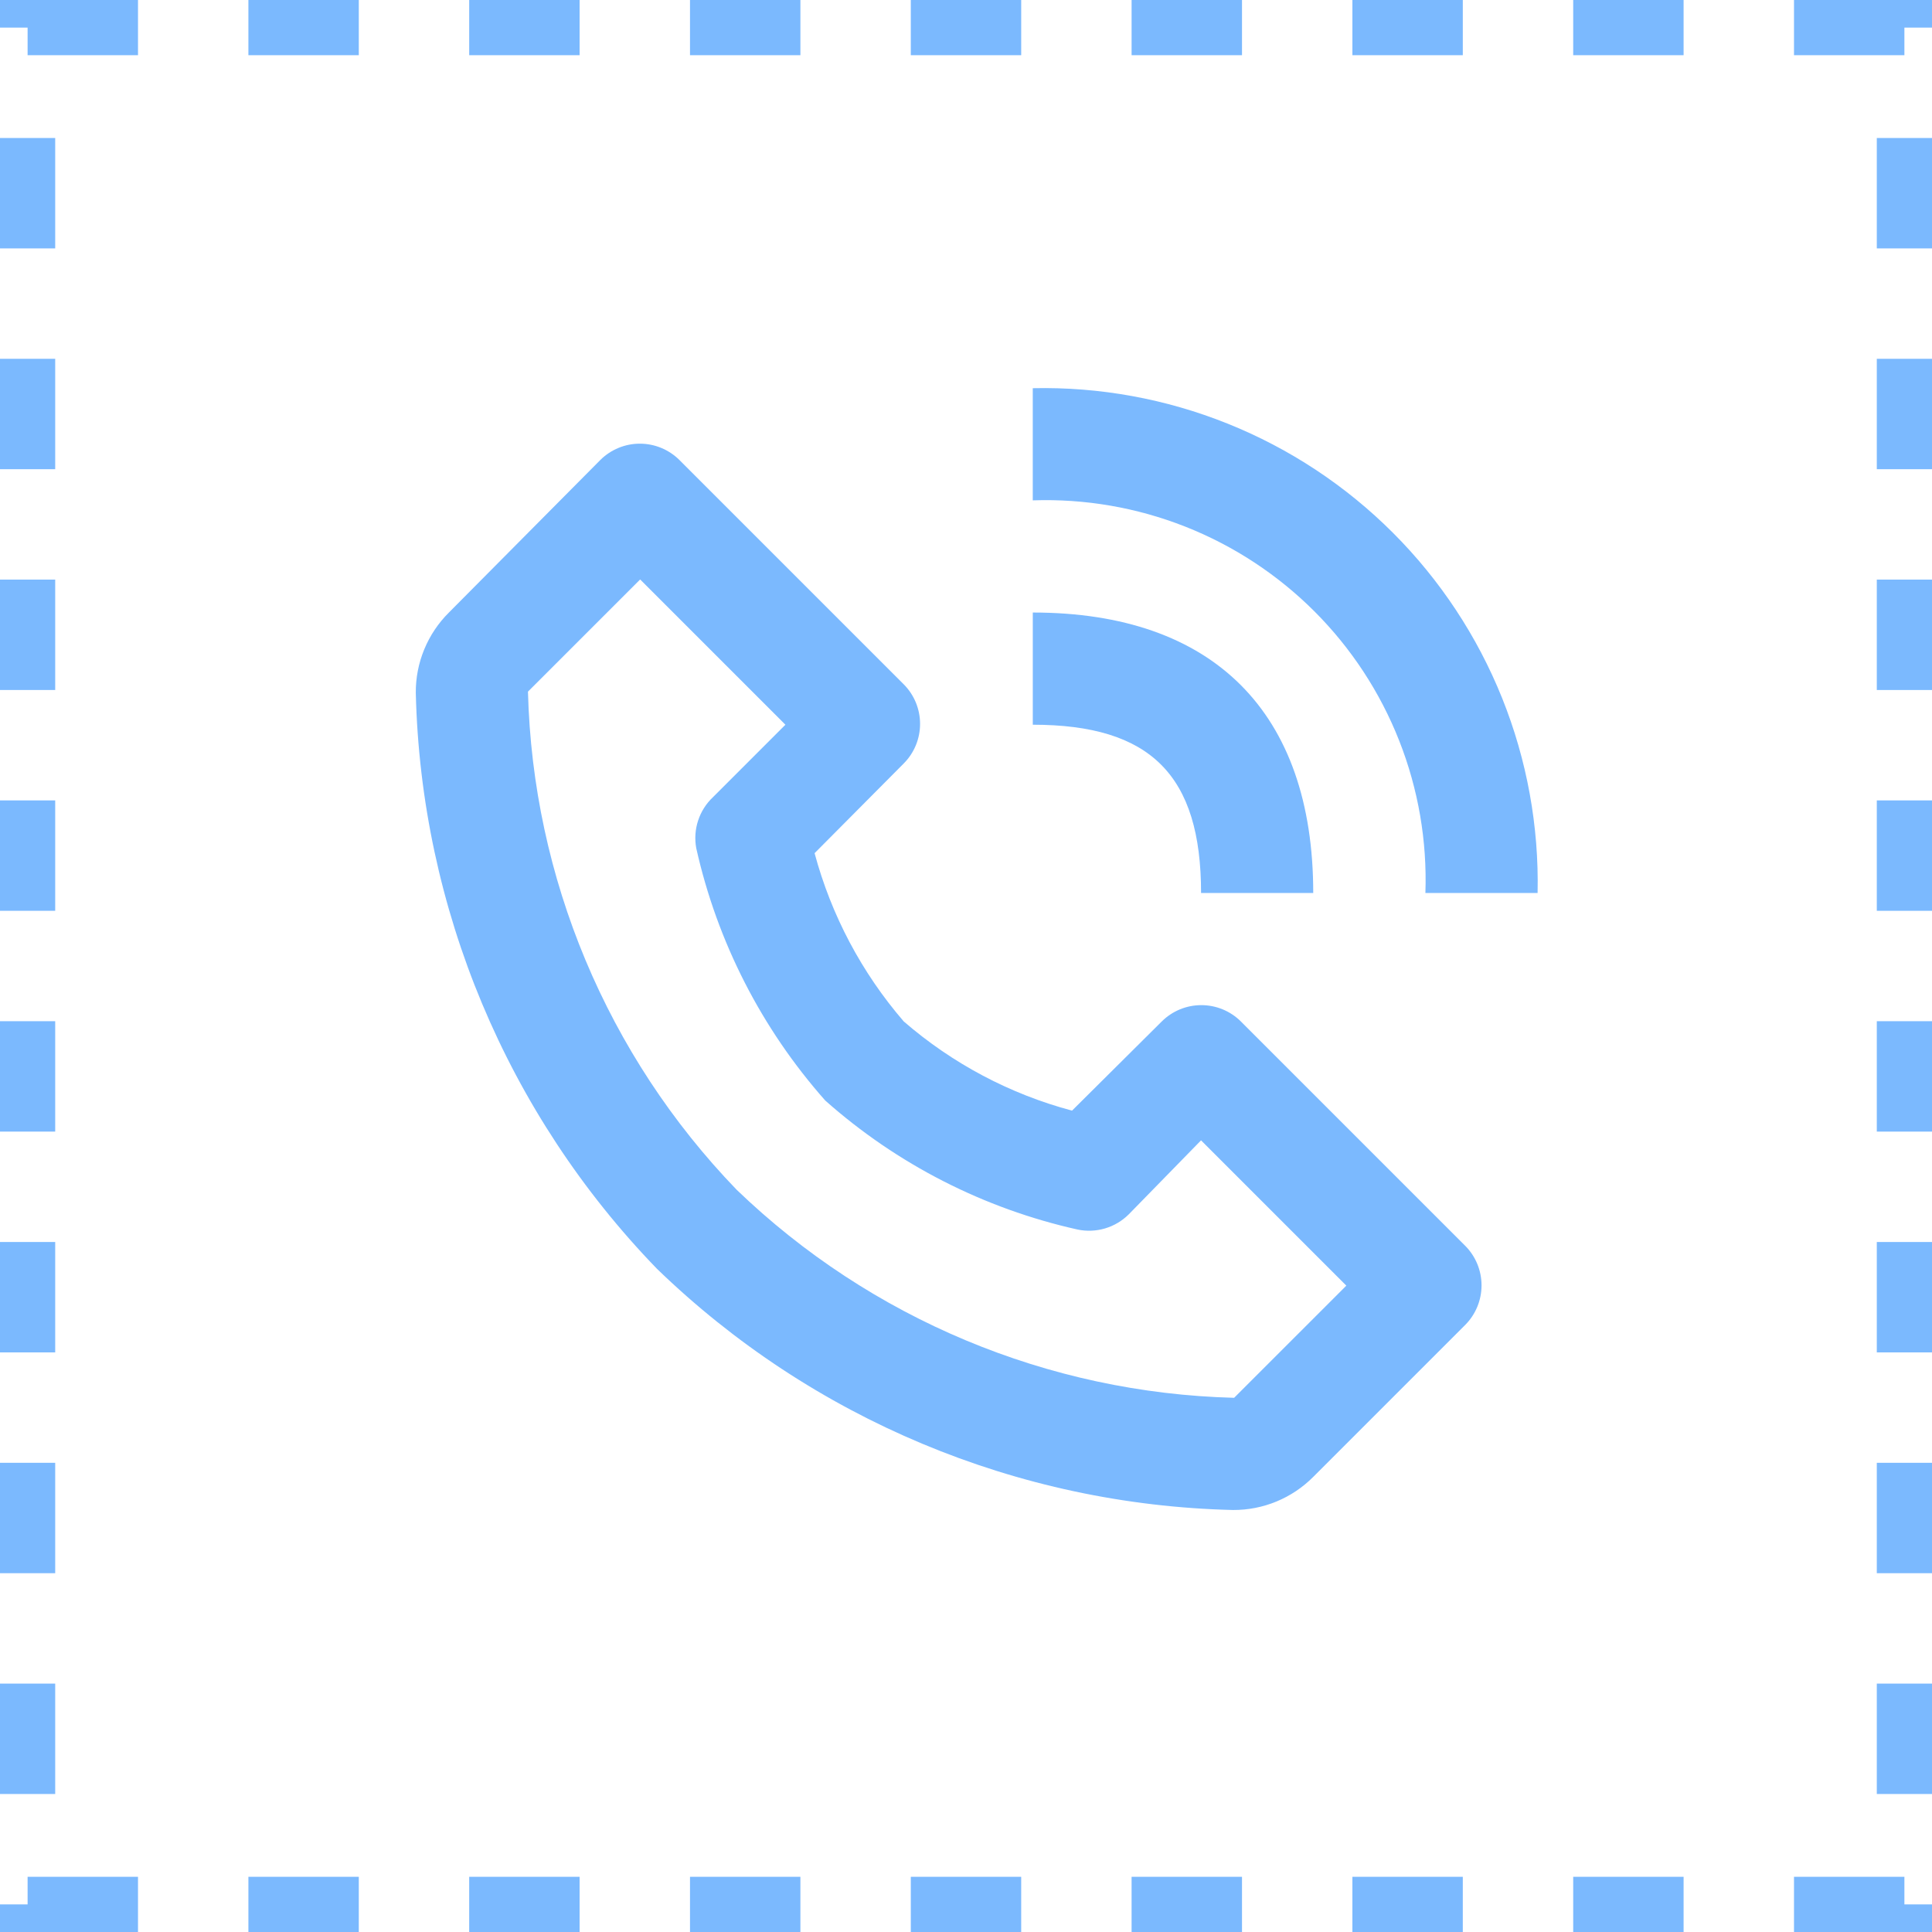 <svg width="70" height="70" viewBox="0 0 70 70" fill="none" xmlns="http://www.w3.org/2000/svg">
<path d="M44.675 54.71C45.214 54.713 45.749 54.609 46.248 54.403C46.747 54.197 47.2 53.894 47.581 53.511L53.088 48.004C53.467 47.623 53.679 47.108 53.679 46.571C53.679 46.034 53.467 45.519 53.088 45.138L44.959 37.009C44.578 36.63 44.063 36.418 43.526 36.418C42.989 36.418 42.474 36.63 42.093 37.009L38.842 40.24C36.591 39.64 34.506 38.535 32.745 37.009C31.223 35.246 30.119 33.162 29.514 30.912L32.745 27.661C33.124 27.28 33.336 26.765 33.336 26.228C33.336 25.691 33.124 25.176 32.745 24.795L24.616 16.666C24.235 16.288 23.72 16.075 23.183 16.075C22.646 16.075 22.131 16.288 21.751 16.666L16.264 22.194C15.881 22.574 15.578 23.027 15.372 23.526C15.166 24.025 15.061 24.56 15.065 25.1C15.249 32.908 18.369 40.361 23.803 45.971C29.414 51.405 36.866 54.526 44.675 54.71ZM23.194 20.995L28.457 26.258L25.835 28.88C25.587 29.113 25.401 29.404 25.295 29.727C25.188 30.05 25.165 30.395 25.226 30.729C25.985 34.124 27.594 37.27 29.9 39.874C32.502 42.184 35.649 43.792 39.045 44.549C39.375 44.618 39.716 44.603 40.039 44.508C40.362 44.412 40.656 44.237 40.895 44L43.516 41.317L48.78 46.581L44.715 50.645C37.976 50.472 31.545 47.782 26.689 43.106C22 38.248 19.303 31.809 19.129 25.059L23.194 20.995ZM51.645 32.355H55.71C55.762 29.939 55.325 27.537 54.425 25.294C53.524 23.051 52.179 21.014 50.47 19.305C48.761 17.596 46.724 16.25 44.481 15.35C42.238 14.449 39.836 14.012 37.419 14.065V18.129C39.305 18.064 41.184 18.387 42.94 19.079C44.695 19.771 46.289 20.817 47.624 22.151C48.958 23.485 50.003 25.079 50.695 26.835C51.387 28.59 51.71 30.469 51.645 32.355Z" fill="#7bb9fe"/>
<path d="M37.42 26.258C41.688 26.258 43.517 28.087 43.517 32.355H47.581C47.581 25.811 43.964 22.193 37.42 22.193V26.258Z" fill="#7bb9fe"/>
<rect x="1" y="1" width="68" height="68" stroke="#7bb9fe" stroke-width="2" stroke-dasharray="4 4"/>
</svg>
